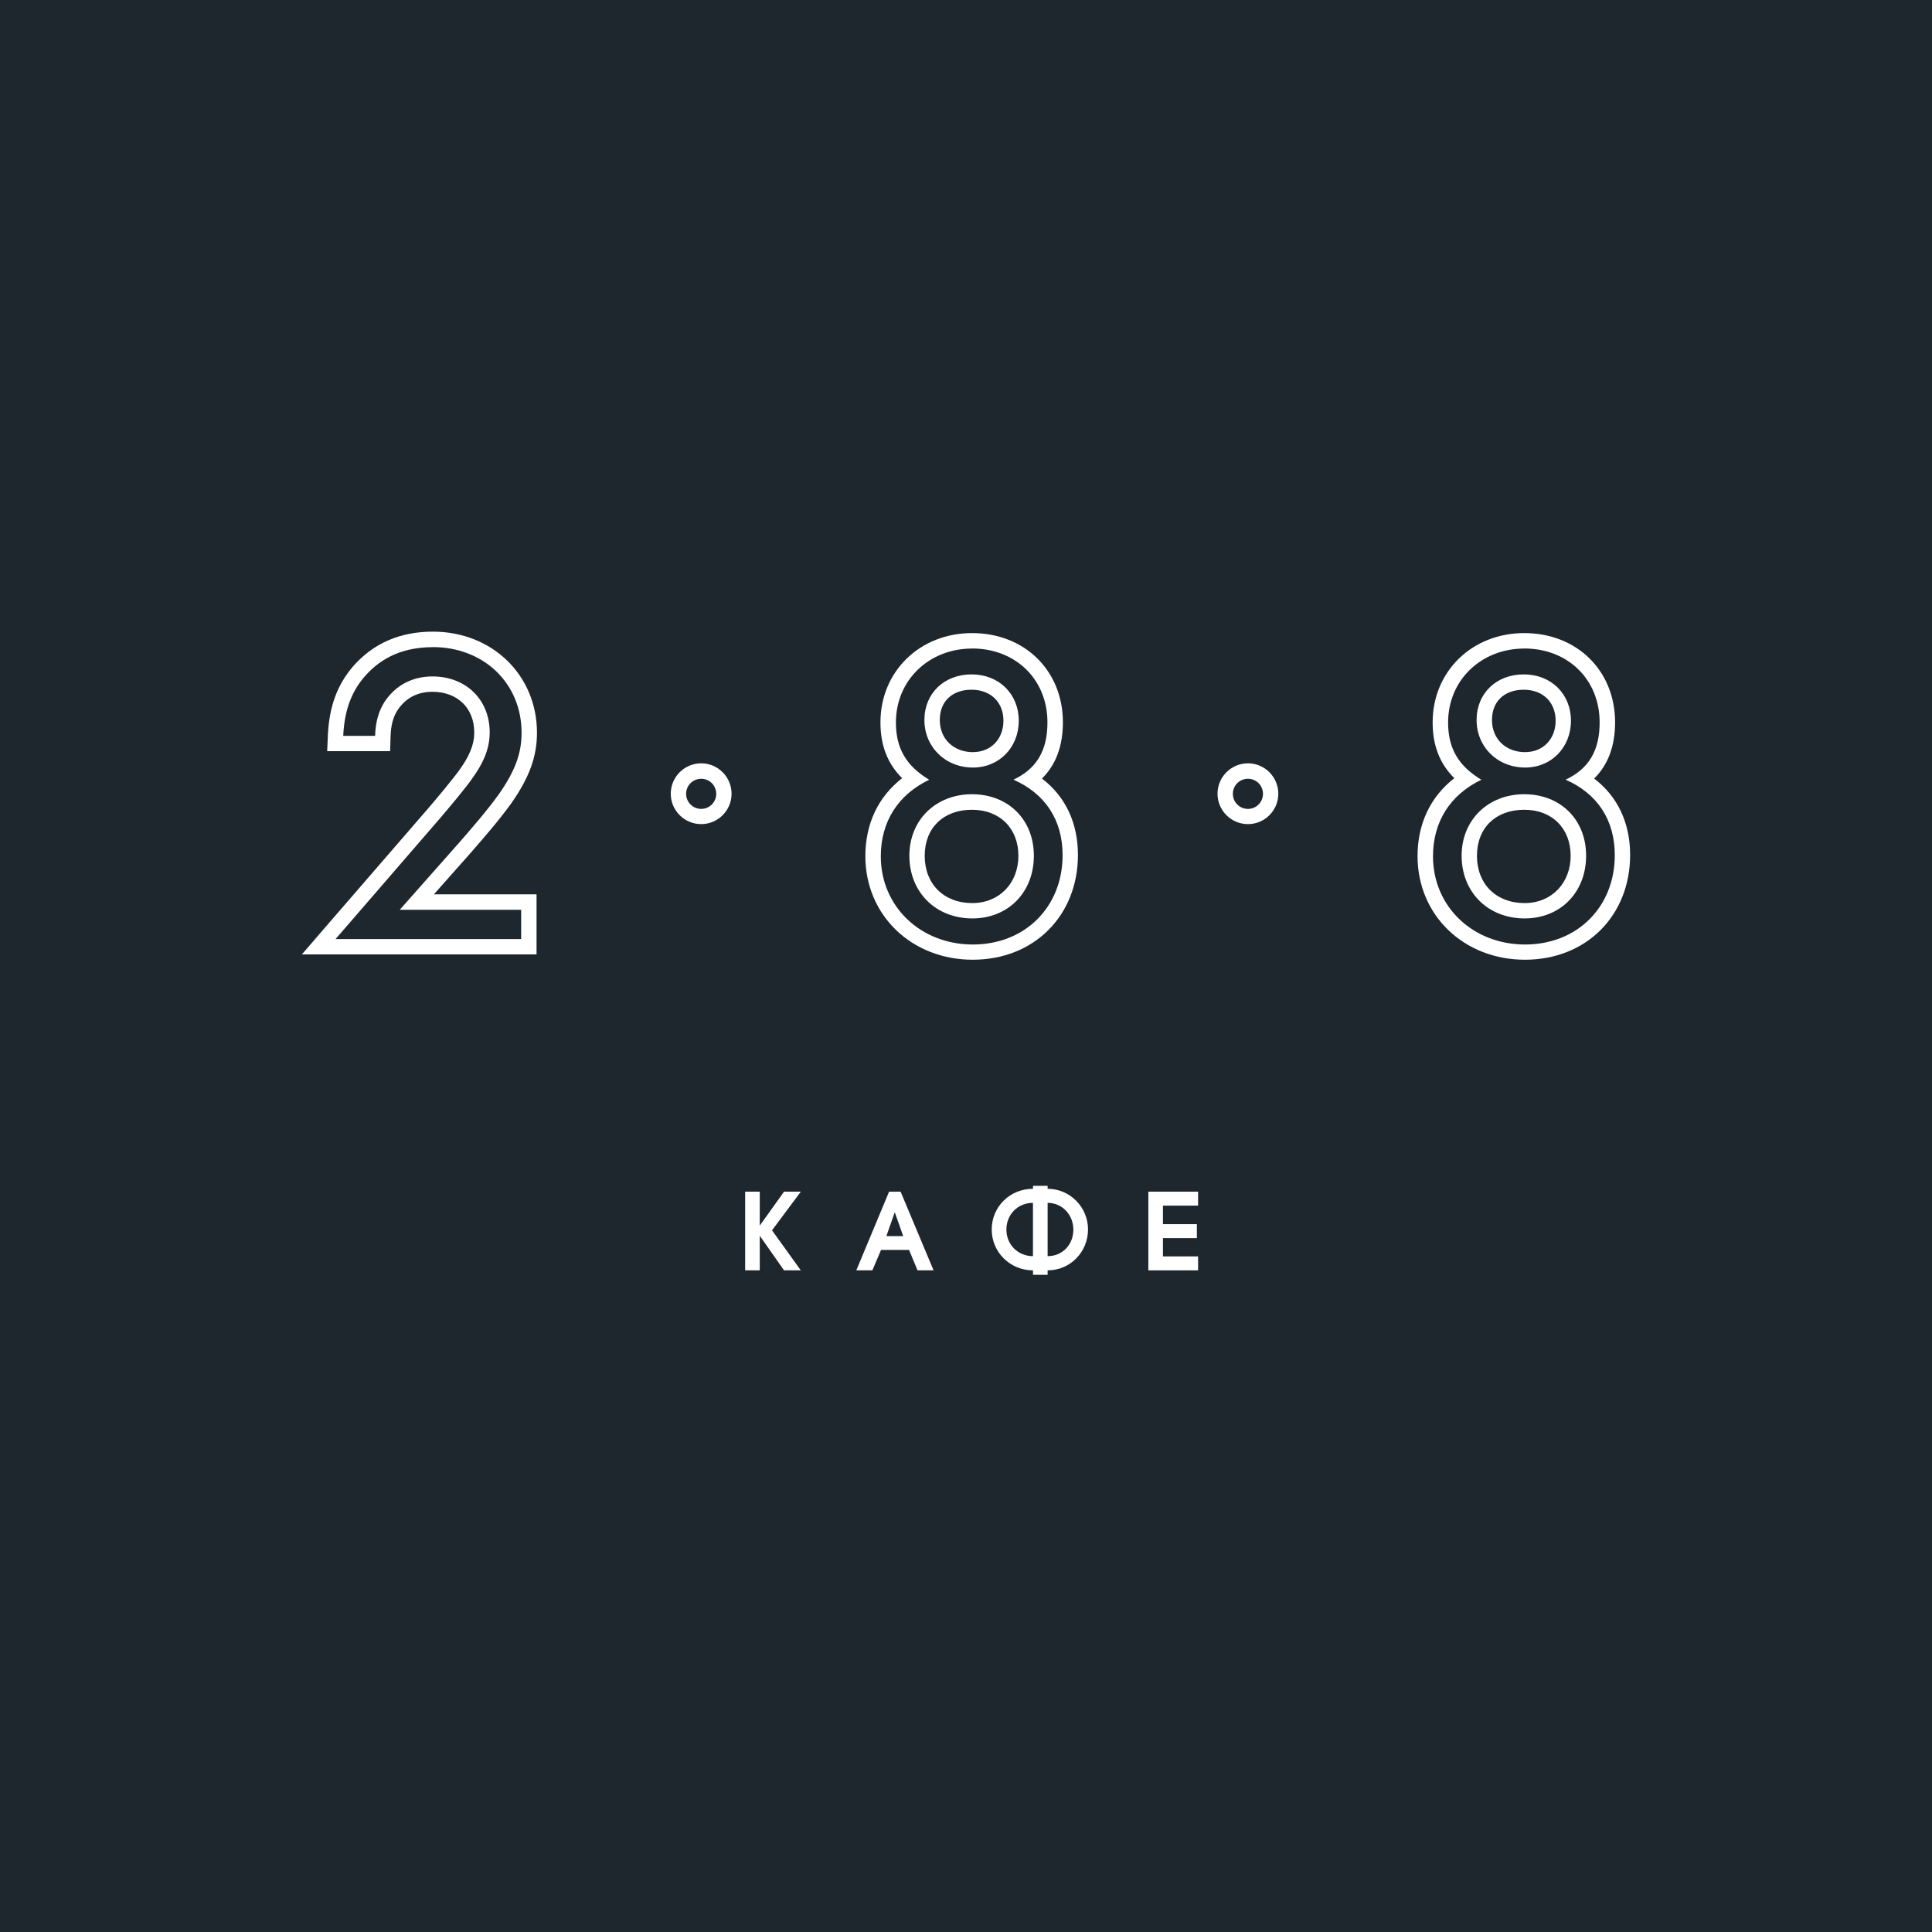 <?xml version="1.0" encoding="UTF-8"?> <svg xmlns="http://www.w3.org/2000/svg" width="32" height="32" viewBox="0 0 32 32" fill="none"><rect width="32" height="32" fill="#1E272E"></rect><path d="M16.1 10.741C16.823 10.741 17.349 11.253 17.349 11.965C17.349 12.432 17.17 12.733 16.786 12.914C17.311 13.145 17.6 13.58 17.6 14.164C17.6 15.022 16.978 15.644 16.114 15.644C15.249 15.644 14.589 15.016 14.589 14.183C14.589 13.613 14.871 13.165 15.39 12.915C15.006 12.684 14.839 12.39 14.839 11.966C14.839 11.268 15.384 10.742 16.102 10.742M16.118 12.713C16.547 12.713 16.874 12.381 16.874 11.938C16.874 11.495 16.547 11.17 16.093 11.17C15.638 11.17 15.311 11.484 15.311 11.925C15.311 12.367 15.651 12.713 16.118 12.713ZM16.105 15.212C16.702 15.212 17.124 14.776 17.124 14.174C17.124 13.572 16.696 13.155 16.1 13.155C15.503 13.155 15.062 13.578 15.062 14.174C15.062 14.77 15.491 15.212 16.107 15.212M16.1 10.486C15.235 10.486 14.583 11.122 14.583 11.964C14.583 12.346 14.699 12.647 14.942 12.889C14.546 13.197 14.333 13.645 14.333 14.18C14.333 15.158 15.098 15.896 16.112 15.896C17.127 15.896 17.854 15.166 17.854 14.161C17.854 13.628 17.646 13.191 17.258 12.895C17.489 12.668 17.605 12.356 17.605 11.964C17.605 11.108 16.972 10.486 16.101 10.486H16.1ZM16.118 12.458C15.793 12.458 15.566 12.239 15.566 11.925C15.566 11.611 15.777 11.424 16.093 11.424C16.408 11.424 16.62 11.63 16.62 11.937C16.62 12.244 16.409 12.457 16.118 12.457V12.458ZM16.105 14.958C15.633 14.958 15.316 14.643 15.316 14.175C15.316 13.708 15.631 13.412 16.098 13.412C16.566 13.412 16.868 13.726 16.868 14.175C16.868 14.625 16.554 14.958 16.104 14.958H16.105Z" fill="white"></path><path d="M25.246 10.741C25.969 10.741 26.495 11.253 26.495 11.965C26.495 12.432 26.316 12.733 25.932 12.914C26.457 13.145 26.746 13.58 26.746 14.164C26.746 15.022 26.124 15.644 25.26 15.644C24.395 15.644 23.735 15.016 23.735 14.183C23.735 13.613 24.017 13.165 24.536 12.915C24.152 12.684 23.985 12.39 23.985 11.966C23.985 11.268 24.53 10.742 25.248 10.742M25.264 12.713C25.693 12.713 26.02 12.381 26.02 11.938C26.02 11.495 25.693 11.17 25.238 11.17C24.784 11.17 24.457 11.484 24.457 11.925C24.457 12.367 24.797 12.713 25.264 12.713ZM25.253 15.212C25.849 15.212 26.271 14.776 26.271 14.174C26.271 13.572 25.843 13.155 25.247 13.155C24.651 13.155 24.209 13.578 24.209 14.174C24.209 14.77 24.638 15.212 25.254 15.212M25.246 10.486C24.381 10.486 23.729 11.122 23.729 11.964C23.729 12.346 23.845 12.647 24.088 12.889C23.692 13.197 23.479 13.645 23.479 14.18C23.479 15.158 24.244 15.896 25.258 15.896C26.273 15.896 27 15.166 27 14.161C27 13.628 26.792 13.191 26.404 12.895C26.635 12.668 26.751 12.356 26.751 11.964C26.751 11.108 26.118 10.486 25.247 10.486H25.246ZM25.264 12.458C24.939 12.458 24.712 12.239 24.712 11.925C24.712 11.611 24.924 11.424 25.238 11.424C25.554 11.424 25.766 11.63 25.766 11.937C25.766 12.244 25.555 12.457 25.264 12.457V12.458ZM25.253 14.958C24.781 14.958 24.463 14.643 24.463 14.175C24.463 13.708 24.778 13.412 25.246 13.412C25.713 13.412 26.015 13.726 26.015 14.175C26.015 14.625 25.701 14.958 25.251 14.958H25.253Z" fill="white"></path><path d="M7.169 10.718C8.011 10.718 8.639 11.316 8.639 12.137C8.639 12.458 8.546 12.751 8.261 13.157C8.06 13.436 7.804 13.728 7.612 13.949L6.621 15.069H8.632V15.554H5.558L7.291 13.55C7.412 13.407 7.734 13.03 7.847 12.857C8.062 12.551 8.111 12.322 8.111 12.13C8.111 11.595 7.725 11.204 7.162 11.204C6.827 11.204 6.548 11.354 6.37 11.624C6.278 11.767 6.22 11.945 6.213 12.188H5.685C5.706 11.71 5.856 11.417 6.041 11.204C6.24 10.975 6.576 10.719 7.168 10.719M7.169 10.462C6.626 10.462 6.183 10.655 5.85 11.035C5.586 11.341 5.452 11.703 5.431 12.176L5.419 12.442H6.462L6.469 12.195C6.475 12.013 6.511 11.876 6.585 11.762C6.716 11.563 6.915 11.458 7.162 11.458C7.577 11.458 7.855 11.729 7.855 12.13C7.855 12.255 7.831 12.435 7.638 12.712C7.53 12.874 7.207 13.255 7.1 13.38L5.364 15.386L5 15.808H8.887V14.813H7.187L7.803 14.118L7.827 14.09C8.024 13.864 8.269 13.582 8.468 13.306C8.767 12.88 8.894 12.531 8.894 12.137C8.894 11.183 8.153 10.462 7.17 10.462H7.169Z" fill="white"></path><path d="M11.614 12.899C11.752 12.899 11.863 13.01 11.863 13.148C11.863 13.286 11.752 13.398 11.614 13.398C11.476 13.398 11.364 13.286 11.364 13.148C11.364 13.01 11.476 12.899 11.614 12.899ZM11.614 12.643C11.336 12.643 11.11 12.869 11.11 13.147C11.11 13.424 11.336 13.65 11.614 13.65C11.891 13.65 12.117 13.424 12.117 13.147C12.117 12.869 11.891 12.643 11.614 12.643Z" fill="white"></path><path d="M20.67 12.899C20.808 12.899 20.919 13.01 20.919 13.148C20.919 13.286 20.808 13.398 20.67 13.398C20.531 13.398 20.42 13.286 20.42 13.148C20.42 13.01 20.531 12.899 20.67 12.899ZM20.67 12.643C20.392 12.643 20.166 12.869 20.166 13.147C20.166 13.424 20.392 13.65 20.67 13.65C20.947 13.65 21.173 13.424 21.173 13.147C21.173 12.869 20.947 12.643 20.67 12.643Z" fill="white"></path><path d="M12.986 21.041L12.584 20.468V21.041H12.342V19.738H12.584V20.3L12.986 19.738H13.264L12.787 20.378L13.264 21.041H12.986Z" fill="white"></path><path d="M15.197 21.041L15.057 20.703H14.593L14.449 21.041H14.183L14.726 19.738H14.917L15.463 21.041H15.198H15.197ZM14.82 20.079L14.681 20.474H14.96L14.82 20.079Z" fill="white"></path><path d="M17.352 21.041V21.115H17.11V21.041C16.73 21.041 16.426 20.74 16.426 20.365C16.426 19.99 16.724 19.69 17.11 19.69V19.641H17.352V19.69C17.722 19.69 18.021 19.994 18.021 20.364C18.021 20.734 17.729 21.041 17.352 21.041ZM17.109 19.923C16.86 19.923 16.669 20.114 16.669 20.366C16.669 20.618 16.864 20.806 17.109 20.806V19.923ZM17.352 19.923V20.806C17.596 20.806 17.778 20.617 17.778 20.367C17.778 20.118 17.592 19.923 17.352 19.923Z" fill="white"></path><path d="M19.02 21.041V19.738H19.844V19.969H19.262V20.276H19.824V20.507H19.262V20.81H19.844V21.041H19.02Z" fill="white"></path></svg> 